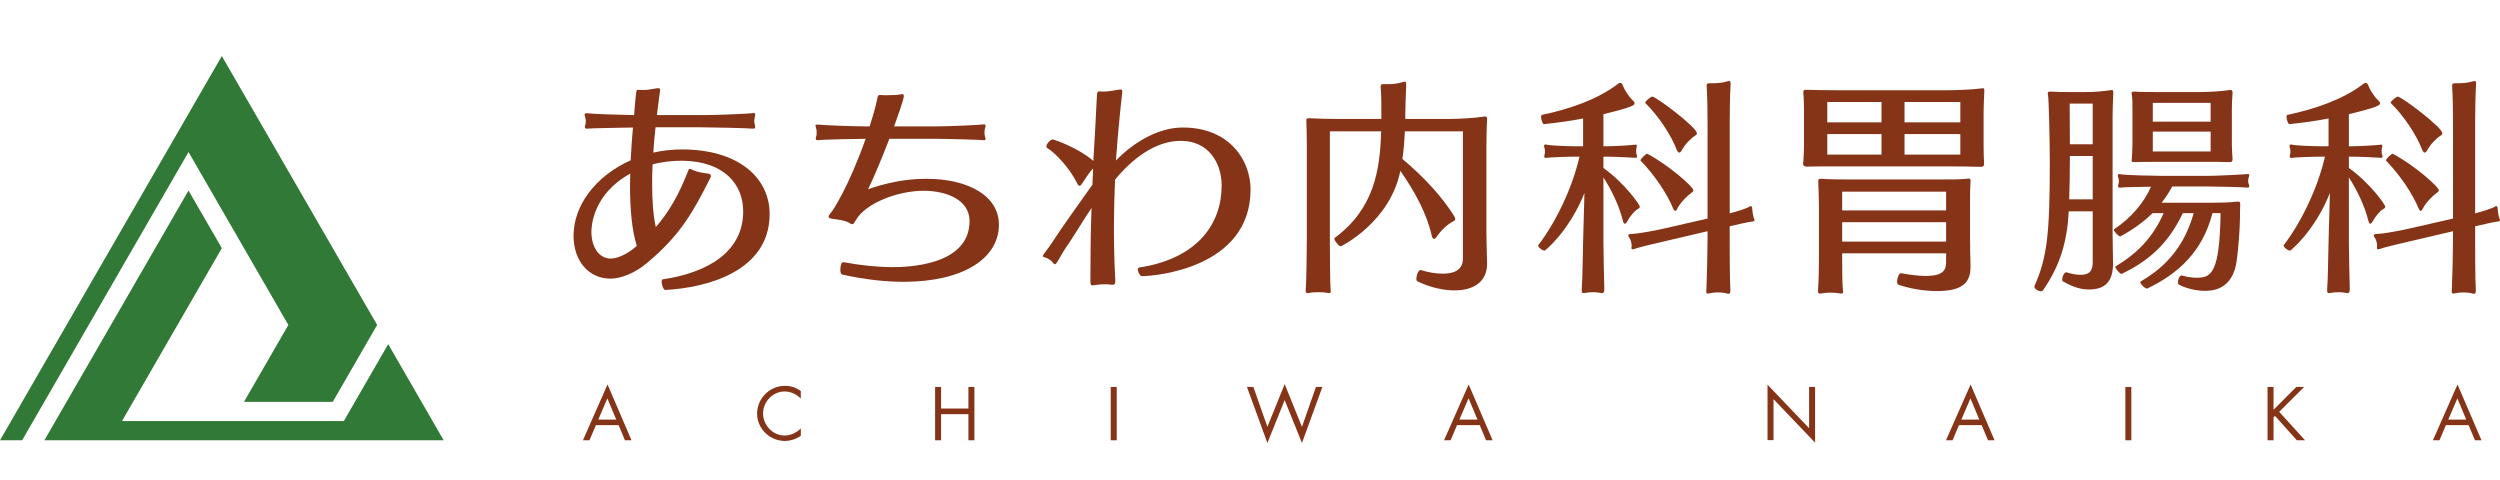 <?xml version="1.0" encoding="UTF-8"?>
<svg id="_レイヤー_2" data-name="レイヤー 2" xmlns="http://www.w3.org/2000/svg" viewBox="0 0 221.34 42.52">
  <defs>
    <style>
      .cls-1 {
        fill: none;
      }

      .cls-2 {
        fill: #317937;
      }

      .cls-3 {
        fill: #863417;
      }
    </style>
  </defs>
  <g id="_レイヤー_1-2" data-name="レイヤー 1">
    <g>
      <path class="cls-3" d="M66.68,11.39c-.38-.04-3.68-.12-4.62-.12h-4.02c-.08.74-.16,1.5-.2,2.24.8-.18,1.66-.28,2.54-.28,5.02,0,7.76,2.52,7.76,5.72,0,5.12-5.66,6.54-9.24,6.72-.16.02-.32-.44-.32-.72,0-.12.02-.2.1-.22,3.96-.58,7.12-2.42,7.12-6.02,0-2.38-1.68-4.44-5.4-4.48-.9,0-1.78.1-2.62.32-.04.6-.04,1.2-.04,1.8,0,1.34.08,2.62.32,3.76,1.24-1.42,2.08-2.98,2.86-4.96.04-.12.06-.2.16-.2.06,0,.16.04.3.12.32.16.98.26,1.32.3.18.04.24.1.24.2,0,.08-.06.2-.1.28-1.4,2.74-2.52,4.94-5.64,7.5-.96.8-2.2,1.32-3.14,1.32-1.94,0-3.28-1.56-3.28-3.8,0-2.64,1.9-5.26,5.06-6.68.04-1,.12-1.96.2-2.9-1.16.02-3.68.06-4.04.1h-.06c-.12,0-.16-.06-.16-.14,0-.06.02-.14.04-.2.04-.08.04-.18.04-.3,0-.1,0-.22-.04-.34-.02-.08-.06-.18-.06-.26s.04-.12.14-.12h.1c.4.06,2.88.14,4.14.16.18-2.2.18-2.24.34-2.24.06,0,.14.02.26.02h.2c.36,0,.8-.08,1.14-.14.08-.02.14-.02.2-.02.1,0,.16.04.16.14v.06c-.04.2-.18,1.44-.28,2.18h4.12c1.26,0,4.08-.12,4.42-.18h.04c.1,0,.12.06.12.12,0,.08-.02.18-.04.26-.02.08-.04.2-.04.34,0,.1.02.2.04.28.02.08.04.16.04.22,0,.1-.04.16-.16.16h-.02ZM55.78,16.47c0-.36.02-.74.02-1.1-3.38,1.86-3.44,4.78-3.44,5.16,0,1.32.66,2.36,1.7,2.36.84,0,1.78-.64,2.32-1.12-.44-1.38-.6-3.3-.6-5.3Z"/>
      <path class="cls-3" d="M87.08,12.41c-.38-.04-3.3-.12-4.24-.12h-4.1c-.66,1.72-1.32,3.3-1.88,4.46,1.42-.48,3.06-.92,5.18-.92,3.56,0,6.4,1.44,6.4,4.06,0,3.04-3.26,5.06-8.42,5.06-1.64,0-3.46-.2-5.44-.64-.14-.02-.18-.22-.18-.44,0-.3.1-.66.24-.66h.02c1.52.28,3,.44,4.38.44,1.2,0,6.8-.1,6.8-4.08,0-1.9-2.08-2.68-4.06-2.68-2.36,0-5.16,1.14-5.98,2.56-.16.26-.24.4-.36.4-.06,0-.14-.04-.26-.12-.4-.24-1.08-.3-1.38-.34-.26-.04-.44-.08-.44-.2,0-.08.08-.22.24-.4.18-.2,1.58-2.36,3.04-6.5-.6,0-3.78.06-4.2.12h-.06c-.12,0-.16-.06-.16-.14,0-.06.02-.12.04-.18.04-.1.04-.22.04-.34,0-.14,0-.26-.04-.36-.02-.08-.06-.18-.06-.26,0-.06.02-.1.12-.1h.1c.44.06,3.24.16,4.24.16h.34c.28-.9.52-1.72.66-2.42.06-.3.08-.36.26-.36.08,0,.18,0,.3.02h.3c.4,0,.96-.02,1.26-.08.04,0,.08-.02.1-.02.1,0,.14.06.14.18,0,.3-.6,1.96-.86,2.68h3.66c1.08,0,3.92-.12,4.28-.18h.04c.08,0,.12.06.12.14s-.04.16-.06.24c-.02.06-.04.2-.04.34,0,.12.02.26.04.34.02.08.06.16.06.22,0,.08-.04.12-.14.12h-.04Z"/>
      <path class="cls-3" d="M98.74,24.95c0,.18-.06.26-.24.26-.06,0-.14,0-.24-.02-.1-.02-.24-.02-.4-.02-.3,0-.66.02-.86.06-.12.02-.2.04-.26.04-.16,0-.2-.08-.2-.38v-.46c0-.76.02-2.04.02-2.74,0-.84.04-2.02.08-3.28-.92,1.38-1.68,2.7-2.38,3.68l-.68,1.14c-.06.1-.12.16-.18.16-.08,0-.14-.06-.2-.16-.12-.16-.46-.4-.7-.44-.12-.02-.16-.06-.16-.12s.04-.14.12-.24c.12-.14.62-.84.68-.94.92-1.44,2.36-3.4,3.58-5.14l.06-1.44c-.32.32-.78,1.04-.96,1.32-.1.16-.18.22-.24.22-.08,0-.16-.1-.22-.24-.6-1.22-1.84-2.62-2.66-3.12-.04-.02-.06-.08-.06-.12,0-.24.36-.62.56-.62.18,0,2.4.82,3.6,1.9l.16-2.74.16-3.1c.02-.26.08-.32.22-.32.06,0,.12,0,.22.02h.14c.36,0,.96-.1,1.28-.16.1-.02.18-.02.24-.02.1,0,.14.02.14.14v.08s-.36,3.14-.56,6.06c1.64-1.68,3.8-2.92,5.92-2.92,4.18,0,6,2.96,6,5.48,0,7.02-8.56,7.68-9.62,7.68-.18,0-.36-.38-.36-.6,0-.08.04-.14.1-.16,5.24-.8,7.32-3.92,7.32-7.26,0-2-1.16-3.96-3.62-3.96-2.24,0-4.3,1.58-5.82,3.44-.06,1.48-.1,3-.1,4.34,0,2.04.1,4.34.12,4.56v.14Z"/>
      <path class="cls-3" d="M131.66,23.37c0,1.4-.98,2.34-2.88,2.34-1.04,0-2.22-.28-3.28-.8-.08-.04-.1-.12-.1-.24,0-.3.18-.76.36-.76h.04c.64.2,1.32.32,1.94.32.8,0,1.78-.2,1.78-1.34v-11.26h-5.14c-.04.86-.1,1.68-.22,2.44,1.98,1.66,3.56,3.42,4.56,5.02.06.1.12.2.12.3,0,.08-.06.16-.2.22-.42.22-.92.62-1.44,1.34-.08.14-.18.2-.24.2-.1,0-.16-.1-.2-.28-.42-1.9-1.46-3.86-2.78-5.74-.92,4.56-5.24,6.68-5.28,6.68-.16,0-.56-.48-.56-.68,0-.02,0-.04.02-.06,3.48-2.58,4.02-5.94,4.12-9.44h-4.54v9.74c0,.86.02,3.74.06,4.24,0,.06.02.12.02.18,0,.1-.04.16-.14.16-.04,0-.1,0-.16-.02-.18-.04-.46-.06-.74-.06-.32,0-.66.02-.84.06-.06.02-.12.02-.18.02-.1,0-.16-.04-.16-.2v-.06c.06-.62.1-3.54.1-4.4v-8.4c0-.52-.02-1.86-.04-2.16v-.08c0-.14.04-.18.18-.18h.1c.64.04,1.72.06,2.54.06h3.82v-.34c0-1.02,0-1.84-.06-2.44v-.08c0-.18.06-.22.2-.22h.4c.42,0,.96-.04,1.34-.18.06-.02.12-.04.18-.04.1,0,.14.08.14.26v.08c-.04.62-.06,1.66-.08,2.56v.4h3.9c.84,0,2.28-.08,3.02-.2.06,0,.1-.02.14-.02.14,0,.18.06.18.26v.1c-.04.52-.06,1.88-.06,2.48v7.36c0,.78.04,1.66.06,2.78v.08Z"/>
      <path class="cls-3" d="M140.04,25.55c.08-1,.08-2.86.12-4.1l.12-4.36c-1.36,3.4-3.48,5.1-3.52,5.1-.22,0-.58-.3-.58-.46,0,0,0-.02.02-.04,1.5-1.94,3-5,3.64-7.82h-.26c-.88,0-2.36.06-2.62.1-.04,0-.06.02-.08.02-.12,0-.16-.08-.16-.14s.02-.14.04-.2c.02-.08.02-.16.02-.22,0-.1,0-.2-.02-.26-.02-.08-.06-.18-.06-.24,0-.08.04-.14.14-.14.04,0,.06.02.1.02.34.08,1.8.14,2.64.14h.58v-2.46c-1.12.22-2.3.38-3.46.5-.12.02-.26-.4-.26-.64,0-.1.02-.16.08-.18,2.58-.54,5-1.42,6.72-2.74.06-.06.14-.1.2-.1.1,0,.18.08.26.28.1.28.44.88.86,1.28.12.1.16.2.16.26,0,.16-.2.34-2.76.96v2.84h.2c.84,0,2.34-.1,2.6-.14h.06c.08,0,.1.04.1.12,0,.06-.02.14-.04.2-.02.06-.02.16-.02.26,0,.08,0,.18.02.24.04.08.06.16.06.22,0,.08-.04.12-.14.12h-.06c-.28-.02-1.72-.1-2.56-.1h-.22v1c1.9,1.36,3.22,3.26,3.22,3.42,0,.08-.04.16-.18.22-.26.14-.68.62-.94,1.1-.06.12-.14.2-.2.2-.08,0-.14-.1-.18-.28-.34-1.36-1.02-2.74-1.72-3.82v5.74c0,1.02.06,3.24.08,4.12,0,.26-.04.38-.22.38-.06,0-.16-.02-.26-.04-.12-.02-.3-.04-.48-.04-.24,0-.46.02-.58.04-.14.02-.22.04-.3.04-.14,0-.16-.06-.16-.24v-.16ZM153.2,25.75c0,.18-.04.26-.16.26-.06,0-.16-.02-.28-.06-.18-.04-.42-.06-.66-.06s-.46.02-.66.06c-.1.02-.16.04-.22.04-.12,0-.16-.06-.16-.18,0-.06.02-.14.02-.22.04-.78.1-3.54.1-4.4v-.72l-3.58.84c-.76.18-2.52.58-2.94.74-.06.02-.1.02-.12.02-.08,0-.1-.06-.1-.12,0-.08.02-.16.02-.22,0-.16-.08-.52-.2-.68-.06-.06-.1-.14-.1-.2,0-.08.08-.14.28-.14.52,0,2.14-.3,2.98-.5l3.76-.86v-8.5c0-.64-.02-2.56-.08-3.18v-.08c0-.2.08-.22.32-.22h.24c.36,0,.88-.04,1.24-.16.08-.02.14-.04.18-.04.12,0,.14.08.14.24v.12c-.06.66-.08,2.7-.08,3.32v8.04c.74-.2,1.52-.44,1.76-.6.04-.04.08-.04.12-.04.1,0,.12.16.12.32,0,.14.08.58.12.7.04.08.08.16.08.22s-.04.1-.16.12c-.3.02-1.22.24-2.04.42v1.14c0,.74,0,3.66.06,4.46v.12ZM145.24,14.21c0-.16.54-.64.6-.6,1.9,1,4.08,2.94,4.08,3.22,0,.08-.02.14-.12.2-.4.28-1,.86-1.32,1.48-.04.1-.1.16-.16.16s-.12-.06-.18-.2c-.54-1.32-1.64-2.96-2.88-4.24l-.02-.02ZM145.66,9.09c0-.14.52-.54.62-.54.34,0,3.96,2.72,3.96,3.26,0,.08-.06.14-.16.2-.38.24-.9.76-1.2,1.32-.06.12-.14.18-.22.18-.06,0-.12-.06-.18-.18-.54-1.42-1.68-3.1-2.8-4.2,0,0-.02-.02-.02-.04Z"/>
      <path class="cls-3" d="M175.3,14.77c-.44-.02-2.02-.04-2.9-.04h-9.6c-1.1,0-2.08,0-2.72.02h-.1c-.24,0-.34-.08-.34-.26v-.04c.04-.28.08-1.1.08-1.56v-3.12c0-.34-.02-1.22-.06-1.52v-.1c0-.16.06-.2.24-.2h.1c.28.02,1.66.04,2.78.04h9.54c.98,0,2.34-.06,3.06-.16.06,0,.12-.02.16-.02.12,0,.14.04.14.2v.18c-.02.44-.06,1.14-.06,1.72v3.02c0,.48.02,1.22.04,1.48v.08c0,.2-.06.28-.28.28h-.08ZM174.46,23.65c0,1.52-.9,2.12-3,2.12-1.18,0-2.44-.24-3.38-.56-.08-.04-.12-.14-.12-.28,0-.3.16-.74.34-.74h.02c.76.14,1.5.24,2.18.24,1.74,0,1.8-.68,1.8-1.3v-.7h-9.2v.6c0,.64,0,1.9.06,2.62,0,.06.02.12.02.18,0,.1-.04.16-.18.16-.04,0-.1,0-.16-.02-.2-.04-.5-.06-.8-.06-.26,0-.52.02-.7.06-.08.02-.14.02-.2.02-.14,0-.18-.06-.18-.2v-.12c.06-.64.08-2,.08-2.64v-5c0-.52-.04-1.4-.06-1.92,0-.2,0-.28.22-.28h.08c.64.06,1.94.06,2.82.06h7.22c1.5,0,2.24,0,2.8-.06.08-.02.14-.02.18-.02.12,0,.16.04.16.2v.1c-.04.5-.04,1.68-.04,2.12v2.68c0,.9.02,1.66.04,2.62v.12ZM166.58,9.03h-4.8v1.8h4.8v-1.8ZM166.58,11.87h-4.8v1.82h4.8v-1.82ZM172.3,16.97h-9.2v1.66h9.2v-1.66ZM172.3,19.67h-9.2v1.72h9.2v-1.72ZM173.56,9.03h-4.94v1.8h4.94v-1.8ZM173.56,11.87h-4.94v1.82h4.94v-1.82Z"/>
      <path class="cls-3" d="M185.28,18.71h-2.12c-.14,2.64-.74,4.78-2.3,7.02-.04.04-.1.06-.16.06-.24,0-.58-.22-.58-.4v-.06c1.14-2.54,1.36-4.7,1.36-10.9,0-1.88-.08-5.72-.16-6.02-.02-.06-.02-.1-.02-.14,0-.12.06-.16.2-.16h.08c.58.04,1.06.04,1.88.04h1.22c.82,0,1.58-.08,2.16-.16.04,0,.08-.02.12-.02.12,0,.14.06.14.24v.16c-.02.46-.06,1.34-.06,1.9v10.42c0,.88.04,1.96.04,2.64,0,1.68-.78,2.3-2.14,2.3-.9,0-1.62-.34-2.3-.72-.04-.02-.06-.1-.06-.18,0-.24.18-.62.34-.62h.04c.44.14.86.22,1.24.22,1.02,0,1.08-.6,1.08-1.22v-4.4ZM185.28,13.81h-2.02c0,1.24-.02,2.54-.06,3.84h2.08v-3.84ZM185.28,9.17h-2.04c0,1.06.02,2.28.02,3.6h2.02v-3.6ZM193.18,24.39c.4.12.86.2,1.32.2,1.28,0,2.02-.42,2.1-5.72h-.72c-.88,3.44-3.06,5.38-5.78,6.68h-.02c-.16,0-.58-.38-.58-.56,0-.04.02-.06.04-.08,2.42-1.4,3.92-3.32,4.68-6.04h-.96c-1.36,2.86-3.18,4.3-5.42,5.38h-.02c-.14,0-.54-.48-.54-.62,0-.02,0-.04.02-.04,1.9-1.14,3.3-2.54,4.26-4.72h-.98c-1.24,1.24-2.84,2.06-2.86,2.06-.16,0-.56-.42-.56-.58t.02-.06c1.5-.98,2.68-2.4,3.26-3.76-1.02.02-2.48.04-2.68.08h-.1c-.1,0-.14-.06-.14-.12s.02-.14.04-.2c.02-.1.04-.18.04-.26s-.02-.16-.04-.24c-.02-.08-.06-.18-.06-.26,0-.06.04-.12.14-.12.04,0,.08,0,.12.02.32.08,3.02.14,3.62.14h4.1c.74,0,3.22-.12,3.48-.16h.06c.08,0,.12.04.12.1,0,.08-.04.16-.06.24-.02.06-.04.18-.04.28s.02.18.04.24c.04.08.06.16.06.22,0,.08-.04.12-.16.12h-.04c-.3-.04-2.72-.1-3.44-.1h-3.18c-.28.54-.6,1-.94,1.44h4.48c.8,0,1.56-.02,2.2-.1h.1c.18,0,.18.1.18.3-.02.32-.02.8-.02,1.16-.02,1.12-.14,2.68-.3,3.84-.36,2.48-2.1,2.6-2.8,2.6-.9,0-1.84-.28-2.32-.56-.06-.04-.08-.1-.08-.2,0-.24.16-.6.32-.6h.04ZM197.3,14.35c-.38-.02-1.54-.02-2.12-.02h-4.02c-1.92,0-2.1.02-2.16.02h-.08c-.14,0-.2-.04-.2-.14,0-.02.02-.06.02-.1.02-.28.06-.96.06-1.34v-3.14c0-.34,0-.98-.06-1.24,0-.04-.02-.08-.02-.12,0-.12.06-.16.2-.16h.1c.38.04,1.52.04,2.18.04h3.56c.7,0,1.88-.06,2.66-.18h.06c.14,0,.18.06.18.22v.08c-.04.38-.06,1.08-.06,1.48v3.04c0,.38.04,1.04.06,1.24v.08c0,.18-.06.24-.26.24h-.1ZM195.72,9.11h-5.12v1.66h5.12v-1.66ZM195.72,11.65h-5.12v1.76h5.12v-1.76Z"/>
      <path class="cls-3" d="M206.04,25.55c.08-1,.08-2.86.12-4.1l.12-4.36c-1.36,3.4-3.48,5.1-3.52,5.1-.22,0-.58-.3-.58-.46,0,0,0-.02.02-.04,1.5-1.94,3-5,3.64-7.82h-.26c-.88,0-2.36.06-2.62.1-.04,0-.06.02-.08.02-.12,0-.16-.08-.16-.14s.02-.14.04-.2c.02-.08.02-.16.02-.22,0-.1,0-.2-.02-.26-.02-.08-.06-.18-.06-.24,0-.08.04-.14.14-.14.04,0,.06.02.1.02.34.08,1.8.14,2.64.14h.58v-2.46c-1.12.22-2.3.38-3.46.5-.12.02-.26-.4-.26-.64,0-.1.02-.16.08-.18,2.58-.54,5-1.42,6.72-2.74.06-.06.14-.1.2-.1.1,0,.18.08.26.28.1.28.44.88.86,1.28.12.1.16.2.16.26,0,.16-.2.34-2.76.96v2.84h.2c.84,0,2.34-.1,2.6-.14h.06c.08,0,.1.04.1.12,0,.06-.02.14-.04.2-.02.06-.02.16-.02.26,0,.08,0,.18.02.24.04.08.06.16.06.22,0,.08-.04.12-.14.12h-.06c-.28-.02-1.72-.1-2.56-.1h-.22v1c1.9,1.36,3.22,3.26,3.22,3.42,0,.08-.04.16-.18.22-.26.14-.68.62-.94,1.1-.06.12-.14.2-.2.2-.08,0-.14-.1-.18-.28-.34-1.36-1.02-2.74-1.72-3.82v5.74c0,1.02.06,3.24.08,4.12,0,.26-.04.38-.22.38-.06,0-.16-.02-.26-.04-.12-.02-.3-.04-.48-.04-.24,0-.46.02-.58.04-.14.02-.22.04-.3.04-.14,0-.16-.06-.16-.24v-.16ZM219.2,25.75c0,.18-.04.26-.16.26-.06,0-.16-.02-.28-.06-.18-.04-.42-.06-.66-.06s-.46.02-.66.06c-.1.02-.16.04-.22.04-.12,0-.16-.06-.16-.18,0-.06.02-.14.02-.22.04-.78.1-3.54.1-4.4v-.72l-3.58.84c-.76.18-2.52.58-2.94.74-.06.02-.1.02-.12.02-.08,0-.1-.06-.1-.12,0-.08.02-.16.02-.22,0-.16-.08-.52-.2-.68-.06-.06-.1-.14-.1-.2,0-.08.08-.14.28-.14.52,0,2.14-.3,2.98-.5l3.76-.86v-8.5c0-.64-.02-2.56-.08-3.18v-.08c0-.2.08-.22.32-.22h.24c.36,0,.88-.04,1.24-.16.08-.02.14-.04.18-.04.12,0,.14.08.14.24v.12c-.06.66-.08,2.7-.08,3.32v8.04c.74-.2,1.52-.44,1.76-.6.04-.04.08-.04.12-.04.1,0,.12.16.12.32,0,.14.08.58.12.7.04.08.08.16.08.22s-.04.1-.16.12c-.3.02-1.22.24-2.04.42v1.14c0,.74,0,3.66.06,4.46v.12ZM211.24,14.21c0-.16.54-.64.6-.6,1.9,1,4.08,2.94,4.08,3.22,0,.08-.02.14-.12.2-.4.28-1,.86-1.32,1.48-.04.1-.1.16-.16.16s-.12-.06-.18-.2c-.54-1.32-1.64-2.96-2.88-4.24l-.02-.02ZM211.66,9.09c0-.14.52-.54.62-.54.34,0,3.96,2.72,3.96,3.26,0,.08-.06.14-.16.2-.38.24-.9.76-1.2,1.32-.06.12-.14.18-.22.18-.06,0-.12-.06-.18-.18-.54-1.42-1.68-3.1-2.8-4.2,0,0-.02-.02-.02-.04Z"/>
    </g>
    <g>
      <polygon class="cls-2" points="25.53 28.77 21.6 35.58 29.46 35.58 33.39 28.77 19.64 4.96 19.64 4.96 19.64 4.96 0 38.98 1.96 38.98 16.69 13.46 25.53 28.77"/>
      <polygon class="cls-2" points="39.28 38.98 34.37 30.47 30.44 37.28 10.8 37.28 19.64 21.97 16.69 16.87 3.93 38.98 39.28 38.98"/>
      <rect class="cls-1" x="0" y="4.96" width="39.28" height="34.02"/>
    </g>
    <g>
      <path class="cls-3" d="M52.76,37.64l-.57,1.34h-.58l2.18-4.94,2.12,4.94h-.58l-.56-1.34h-2.01ZM53.78,35.26l-.81,1.89h1.59l-.79-1.89Z"/>
      <path class="cls-3" d="M70.9,35.29c-.38-.39-.89-.63-1.44-.63-1.05,0-1.9.91-1.9,1.95s.86,1.95,1.91,1.95c.53,0,1.05-.25,1.43-.63v.65c-.41.29-.91.46-1.41.46-1.33,0-2.46-1.08-2.46-2.42s1.11-2.46,2.46-2.46c.53,0,.99.15,1.41.46v.65Z"/>
      <path class="cls-3" d="M85.74,36.17v-1.91h.53v4.72h-.53v-2.31h-2.42v2.31h-.53v-4.72h.53v1.91h2.42Z"/>
      <path class="cls-3" d="M98.87,38.98h-.53v-4.72h.53v4.72Z"/>
      <path class="cls-3" d="M112.21,37.79l1.53-3.78,1.53,3.78,1.24-3.53h.57l-1.81,4.96-1.53-3.8-1.53,3.8-1.81-4.96h.57l1.24,3.53Z"/>
      <path class="cls-3" d="M129,37.64l-.57,1.34h-.58l2.18-4.94,2.12,4.94h-.58l-.56-1.34h-2.01ZM130.02,35.26l-.81,1.89h1.6l-.79-1.89Z"/>
      <path class="cls-3" d="M156.49,34.06l3.68,3.85v-3.65h.53v4.93l-3.68-3.85v3.63h-.53v-4.92Z"/>
      <path class="cls-3" d="M173.44,37.64l-.57,1.34h-.58l2.18-4.94,2.12,4.94h-.58l-.56-1.34h-2.01ZM174.46,35.26l-.81,1.89h1.59l-.79-1.89Z"/>
      <path class="cls-3" d="M188.7,38.98h-.53v-4.72h.53v4.72Z"/>
      <path class="cls-3" d="M203.29,34.26h.71l-2.21,2.2,2.29,2.52h-.73l-1.93-2.16-.13.13v2.03h-.53v-4.72h.53v2.02l2.01-2.02Z"/>
      <path class="cls-3" d="M216.55,37.64l-.57,1.34h-.58l2.18-4.94,2.12,4.94h-.58l-.56-1.34h-2.01ZM217.57,35.26l-.81,1.89h1.59l-.79-1.89Z"/>
    </g>
    <rect class="cls-1" x="8.52" width="209.76" height="42.52"/>
  </g>
</svg>